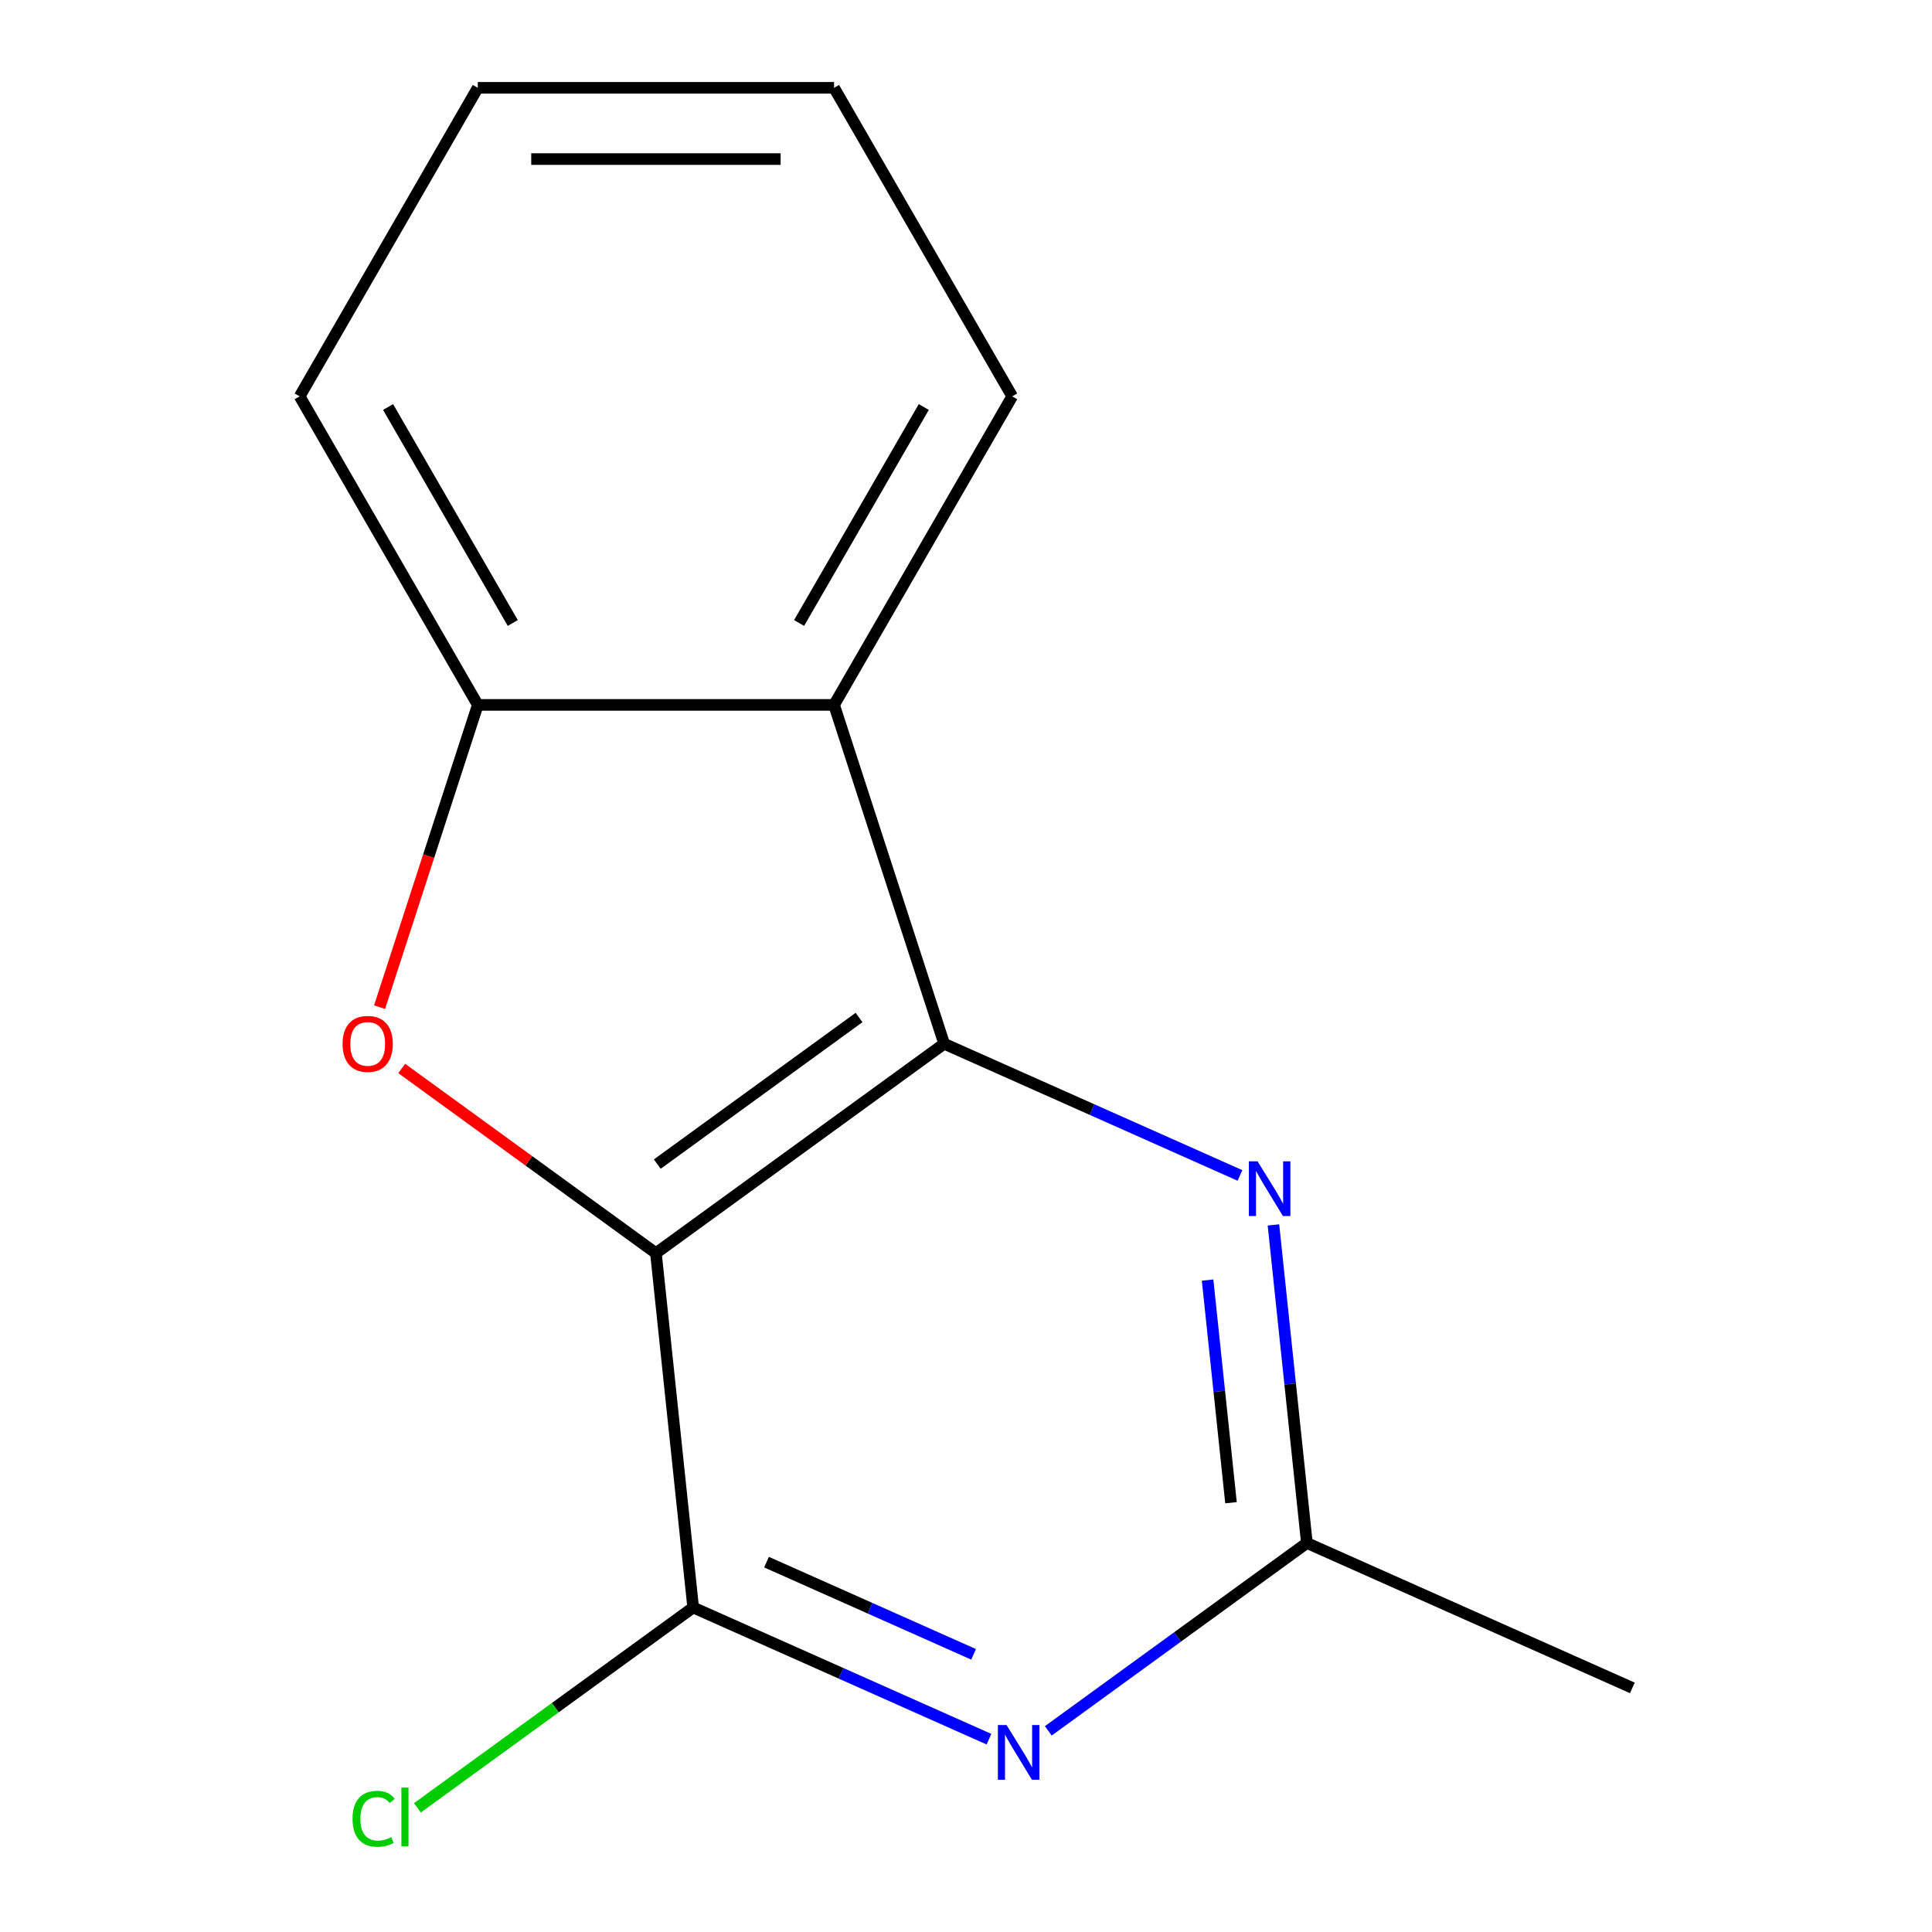 <?xml version='1.0' encoding='iso-8859-1'?>
<svg version='1.1' baseProfile='full'
              xmlns='http://www.w3.org/2000/svg'
                      xmlns:rdkit='http://www.rdkit.org/xml'
                      xmlns:xlink='http://www.w3.org/1999/xlink'
                  xml:space='preserve'
width='1000px' height='1000px' viewBox='0 0 1000 1000'>
<!-- END OF HEADER -->
<rect style='opacity:1.0;fill:#FFFFFF;stroke:none' width='1000' height='1000' x='0' y='0'> </rect>
<path class='bond-0' d='M 339.507,648.632 L 488.696,540.24' style='fill:none;fill-rule:evenodd;stroke:#000000;stroke-width:6px;stroke-linecap:butt;stroke-linejoin:miter;stroke-opacity:1' />
<path class='bond-0' d='M 340.207,602.535 L 444.639,526.661' style='fill:none;fill-rule:evenodd;stroke:#000000;stroke-width:6px;stroke-linecap:butt;stroke-linejoin:miter;stroke-opacity:1' />
<path class='bond-1' d='M 339.507,648.632 L 273.717,600.833' style='fill:none;fill-rule:evenodd;stroke:#000000;stroke-width:6px;stroke-linecap:butt;stroke-linejoin:miter;stroke-opacity:1' />
<path class='bond-1' d='M 273.717,600.833 L 207.928,553.035' style='fill:none;fill-rule:evenodd;stroke:#FF0000;stroke-width:6px;stroke-linecap:butt;stroke-linejoin:miter;stroke-opacity:1' />
<path class='bond-2' d='M 339.507,648.632 L 358.783,832.029' style='fill:none;fill-rule:evenodd;stroke:#000000;stroke-width:6px;stroke-linecap:butt;stroke-linejoin:miter;stroke-opacity:1' />
<path class='bond-4' d='M 488.696,540.24 L 431.711,364.858' style='fill:none;fill-rule:evenodd;stroke:#000000;stroke-width:6px;stroke-linecap:butt;stroke-linejoin:miter;stroke-opacity:1' />
<path class='bond-5' d='M 488.696,540.24 L 565.253,574.325' style='fill:none;fill-rule:evenodd;stroke:#000000;stroke-width:6px;stroke-linecap:butt;stroke-linejoin:miter;stroke-opacity:1' />
<path class='bond-5' d='M 565.253,574.325 L 641.81,608.411' style='fill:none;fill-rule:evenodd;stroke:#0000FF;stroke-width:6px;stroke-linecap:butt;stroke-linejoin:miter;stroke-opacity:1' />
<path class='bond-6' d='M 196.469,521.31 L 221.886,443.084' style='fill:none;fill-rule:evenodd;stroke:#FF0000;stroke-width:6px;stroke-linecap:butt;stroke-linejoin:miter;stroke-opacity:1' />
<path class='bond-6' d='M 221.886,443.084 L 247.303,364.858' style='fill:none;fill-rule:evenodd;stroke:#000000;stroke-width:6px;stroke-linecap:butt;stroke-linejoin:miter;stroke-opacity:1' />
<path class='bond-3' d='M 358.783,832.029 L 435.34,866.115' style='fill:none;fill-rule:evenodd;stroke:#000000;stroke-width:6px;stroke-linecap:butt;stroke-linejoin:miter;stroke-opacity:1' />
<path class='bond-3' d='M 435.34,866.115 L 511.897,900.2' style='fill:none;fill-rule:evenodd;stroke:#0000FF;stroke-width:6px;stroke-linecap:butt;stroke-linejoin:miter;stroke-opacity:1' />
<path class='bond-3' d='M 396.751,808.562 L 450.341,832.422' style='fill:none;fill-rule:evenodd;stroke:#000000;stroke-width:6px;stroke-linecap:butt;stroke-linejoin:miter;stroke-opacity:1' />
<path class='bond-3' d='M 450.341,832.422 L 503.931,856.282' style='fill:none;fill-rule:evenodd;stroke:#0000FF;stroke-width:6px;stroke-linecap:butt;stroke-linejoin:miter;stroke-opacity:1' />
<path class='bond-8' d='M 358.783,832.029 L 287.413,883.882' style='fill:none;fill-rule:evenodd;stroke:#000000;stroke-width:6px;stroke-linecap:butt;stroke-linejoin:miter;stroke-opacity:1' />
<path class='bond-8' d='M 287.413,883.882 L 216.044,935.735' style='fill:none;fill-rule:evenodd;stroke:#00CC00;stroke-width:6px;stroke-linecap:butt;stroke-linejoin:miter;stroke-opacity:1' />
<path class='bond-7' d='M 542.597,895.882 L 609.517,847.262' style='fill:none;fill-rule:evenodd;stroke:#0000FF;stroke-width:6px;stroke-linecap:butt;stroke-linejoin:miter;stroke-opacity:1' />
<path class='bond-7' d='M 609.517,847.262 L 676.436,798.643' style='fill:none;fill-rule:evenodd;stroke:#000000;stroke-width:6px;stroke-linecap:butt;stroke-linejoin:miter;stroke-opacity:1' />
<path class='bond-9' d='M 431.711,364.858 L 523.914,205.156' style='fill:none;fill-rule:evenodd;stroke:#000000;stroke-width:6px;stroke-linecap:butt;stroke-linejoin:miter;stroke-opacity:1' />
<path class='bond-9' d='M 413.601,322.462 L 478.143,210.671' style='fill:none;fill-rule:evenodd;stroke:#000000;stroke-width:6px;stroke-linecap:butt;stroke-linejoin:miter;stroke-opacity:1' />
<path class='bond-14' d='M 431.711,364.858 L 247.303,364.858' style='fill:none;fill-rule:evenodd;stroke:#000000;stroke-width:6px;stroke-linecap:butt;stroke-linejoin:miter;stroke-opacity:1' />
<path class='bond-15' d='M 659.133,634.015 L 667.785,716.329' style='fill:none;fill-rule:evenodd;stroke:#0000FF;stroke-width:6px;stroke-linecap:butt;stroke-linejoin:miter;stroke-opacity:1' />
<path class='bond-15' d='M 667.785,716.329 L 676.436,798.643' style='fill:none;fill-rule:evenodd;stroke:#000000;stroke-width:6px;stroke-linecap:butt;stroke-linejoin:miter;stroke-opacity:1' />
<path class='bond-15' d='M 625.049,662.565 L 631.105,720.184' style='fill:none;fill-rule:evenodd;stroke:#0000FF;stroke-width:6px;stroke-linecap:butt;stroke-linejoin:miter;stroke-opacity:1' />
<path class='bond-15' d='M 631.105,720.184 L 637.161,777.804' style='fill:none;fill-rule:evenodd;stroke:#000000;stroke-width:6px;stroke-linecap:butt;stroke-linejoin:miter;stroke-opacity:1' />
<path class='bond-10' d='M 247.303,364.858 L 155.099,205.156' style='fill:none;fill-rule:evenodd;stroke:#000000;stroke-width:6px;stroke-linecap:butt;stroke-linejoin:miter;stroke-opacity:1' />
<path class='bond-10' d='M 265.413,322.462 L 200.87,210.671' style='fill:none;fill-rule:evenodd;stroke:#000000;stroke-width:6px;stroke-linecap:butt;stroke-linejoin:miter;stroke-opacity:1' />
<path class='bond-11' d='M 676.436,798.643 L 844.901,873.648' style='fill:none;fill-rule:evenodd;stroke:#000000;stroke-width:6px;stroke-linecap:butt;stroke-linejoin:miter;stroke-opacity:1' />
<path class='bond-12' d='M 523.914,205.156 L 431.711,45.455' style='fill:none;fill-rule:evenodd;stroke:#000000;stroke-width:6px;stroke-linecap:butt;stroke-linejoin:miter;stroke-opacity:1' />
<path class='bond-13' d='M 155.099,205.156 L 247.303,45.455' style='fill:none;fill-rule:evenodd;stroke:#000000;stroke-width:6px;stroke-linecap:butt;stroke-linejoin:miter;stroke-opacity:1' />
<path class='bond-16' d='M 431.711,45.455 L 247.303,45.455' style='fill:none;fill-rule:evenodd;stroke:#000000;stroke-width:6px;stroke-linecap:butt;stroke-linejoin:miter;stroke-opacity:1' />
<path class='bond-16' d='M 404.049,82.336 L 274.964,82.336' style='fill:none;fill-rule:evenodd;stroke:#000000;stroke-width:6px;stroke-linecap:butt;stroke-linejoin:miter;stroke-opacity:1' />
<path  class='atom-2' d='M 177.318 540.32
Q 177.318 533.52, 180.678 529.72
Q 184.038 525.92, 190.318 525.92
Q 196.598 525.92, 199.958 529.72
Q 203.318 533.52, 203.318 540.32
Q 203.318 547.2, 199.918 551.12
Q 196.518 555, 190.318 555
Q 184.078 555, 180.678 551.12
Q 177.318 547.24, 177.318 540.32
M 190.318 551.8
Q 194.638 551.8, 196.958 548.92
Q 199.318 546, 199.318 540.32
Q 199.318 534.76, 196.958 531.96
Q 194.638 529.12, 190.318 529.12
Q 185.998 529.12, 183.638 531.92
Q 181.318 534.72, 181.318 540.32
Q 181.318 546.04, 183.638 548.92
Q 185.998 551.8, 190.318 551.8
' fill='#FF0000'/>
<path  class='atom-4' d='M 520.987 892.875
L 530.267 907.875
Q 531.187 909.355, 532.667 912.035
Q 534.147 914.715, 534.227 914.875
L 534.227 892.875
L 537.987 892.875
L 537.987 921.195
L 534.107 921.195
L 524.147 904.795
Q 522.987 902.875, 521.747 900.675
Q 520.547 898.475, 520.187 897.795
L 520.187 921.195
L 516.507 921.195
L 516.507 892.875
L 520.987 892.875
' fill='#0000FF'/>
<path  class='atom-6' d='M 650.9 601.085
L 660.18 616.085
Q 661.1 617.565, 662.58 620.245
Q 664.06 622.925, 664.14 623.085
L 664.14 601.085
L 667.9 601.085
L 667.9 629.405
L 664.02 629.405
L 654.06 613.005
Q 652.9 611.085, 651.66 608.885
Q 650.46 606.685, 650.1 606.005
L 650.1 629.405
L 646.42 629.405
L 646.42 601.085
L 650.9 601.085
' fill='#0000FF'/>
<path  class='atom-9' d='M 182.474 941.402
Q 182.474 934.362, 185.754 930.682
Q 189.074 926.962, 195.354 926.962
Q 201.194 926.962, 204.314 931.082
L 201.674 933.242
Q 199.394 930.242, 195.354 930.242
Q 191.074 930.242, 188.794 933.122
Q 186.554 935.962, 186.554 941.402
Q 186.554 947.002, 188.874 949.882
Q 191.234 952.762, 195.794 952.762
Q 198.914 952.762, 202.554 950.882
L 203.674 953.882
Q 202.194 954.842, 199.954 955.402
Q 197.714 955.962, 195.234 955.962
Q 189.074 955.962, 185.754 952.202
Q 182.474 948.442, 182.474 941.402
' fill='#00CC00'/>
<path  class='atom-9' d='M 207.754 925.242
L 211.434 925.242
L 211.434 955.602
L 207.754 955.602
L 207.754 925.242
' fill='#00CC00'/>
</svg>
